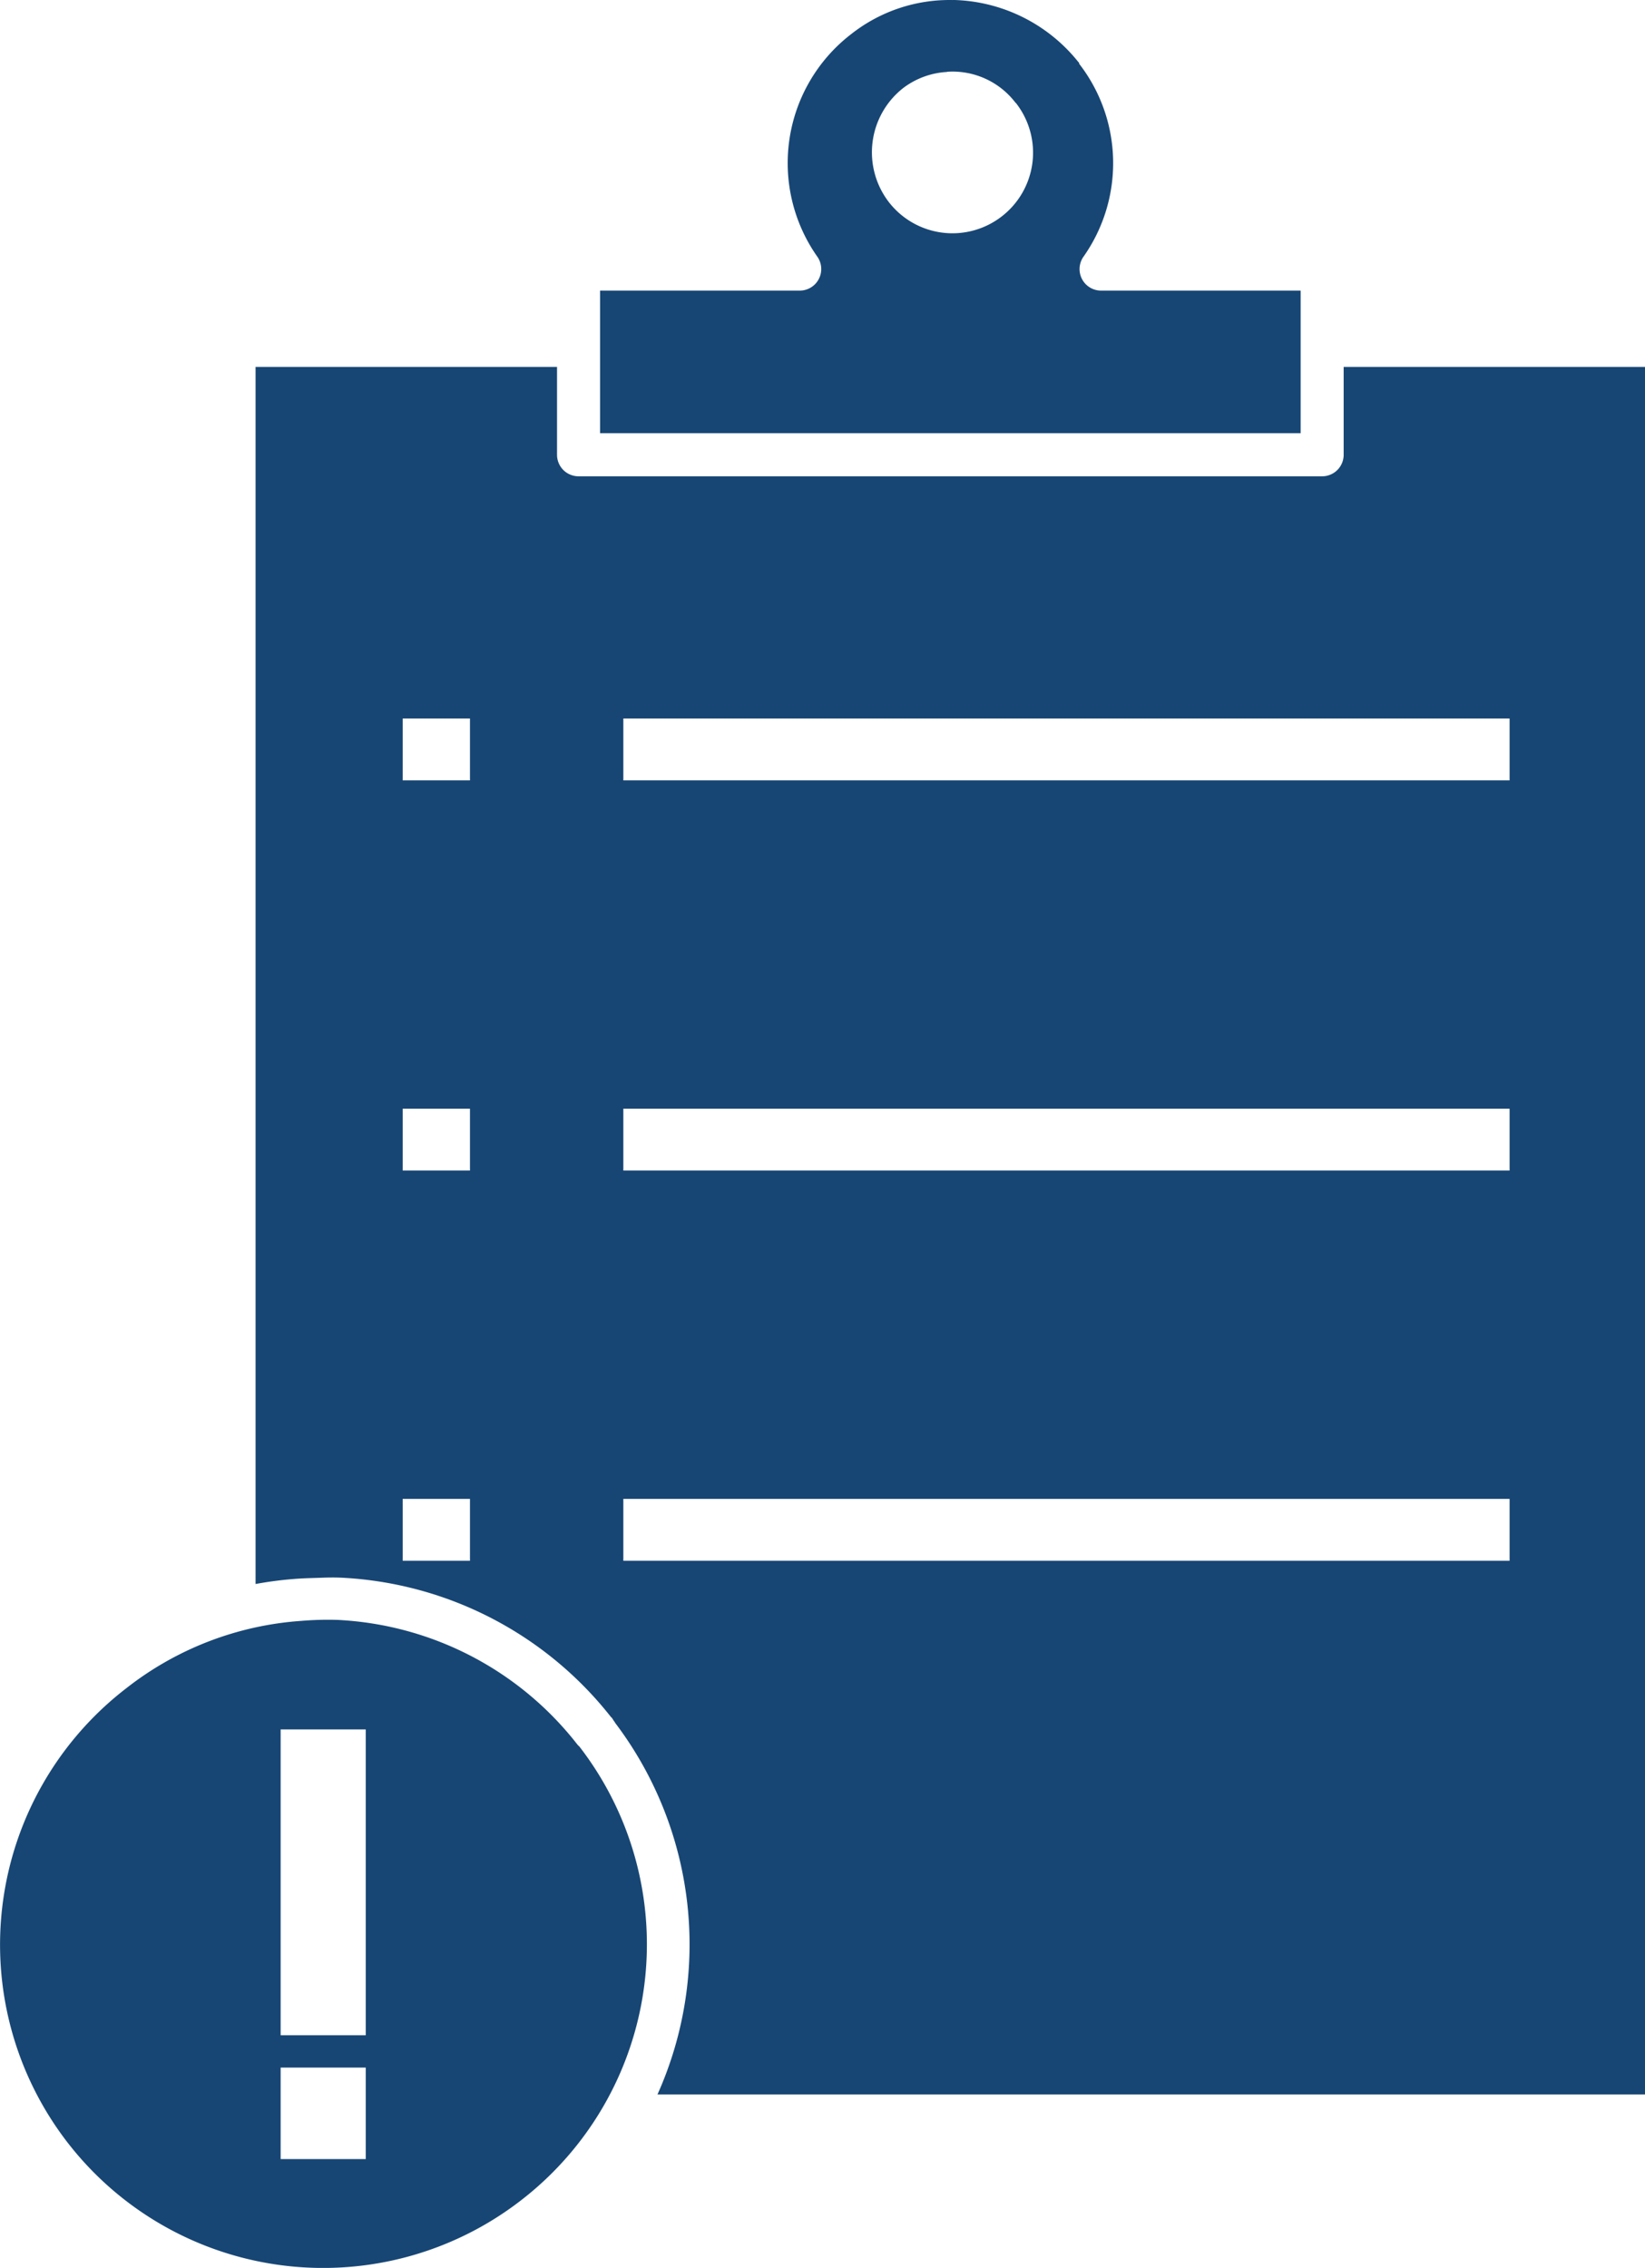 <svg xmlns="http://www.w3.org/2000/svg" width="48.328" height="66.632" viewBox="0 0 48.328 66.632">
  <path id="Path_78" data-name="Path 78" d="M-1173.395,983.447a4.663,4.663,0,0,0-2.977,1,4.781,4.781,0,0,0-1,6.535h0a.632.632,0,0,1,.046.664.631.631,0,0,1-.573.338h-5.851v4.19h20.581v-4.19h-5.876a.631.631,0,0,1-.552-.349.632.632,0,0,1,.052-.652,4.771,4.771,0,0,0-.132-5.666v-.026c-.008-.01-.018-.017-.026-.027a4.848,4.848,0,0,0-3.636-1.818h-.052Zm-.158,2.108a2.324,2.324,0,0,1,2,.9l.027.027a2.367,2.367,0,0,1-.422,3.321,2.364,2.364,0,0,1-3.321-.422,2.4,2.4,0,0,1,.422-3.347,2.345,2.345,0,0,1,1.291-.474Zm-20.319,8.67v35.76a10.872,10.872,0,0,1,1.265-.158c.214-.014.443-.018.659-.026s.419-.011.632,0a10.747,10.747,0,0,1,7.88,4.085c.009.012.017.014.027.026a.587.587,0,0,1,.053.08.718.718,0,0,1,.053.079,10.782,10.782,0,0,1,1.239,10.911h29.014V994.226h-8.855v2.582a.632.632,0,0,1-.632.632h-21.846a.632.632,0,0,1-.632-.632v-2.582h-8.855Zm4.322,10.331h1.977v1.818h-1.977Zm6.483,0h26.037v1.818h-26.037Zm-6.483,11.464h1.977v1.818h-1.977Zm6.483,0h26.037v1.818h-26.037Zm-6.483,11.464h1.977v1.818h-1.977Zm6.483,0h26.037v1.818h-26.037Zm-8.328,3.558a9.338,9.338,0,0,0-1.133.026,9.371,9.371,0,0,0-5.139,1.977,9.509,9.509,0,0,0-1.74,13.334,9.494,9.494,0,0,0,13.334,1.713,9.5,9.5,0,0,0,1.713-13.334h0a.631.631,0,0,1-.053-.052,9.52,9.52,0,0,0-6.984-3.663Zm-1.74,3.215h2.5v8.986h-2.5Zm0,9.935h2.5v2.688h-2.5Z" transform="translate(1201.38 -983.446)" fill="#174674"/>
</svg>

